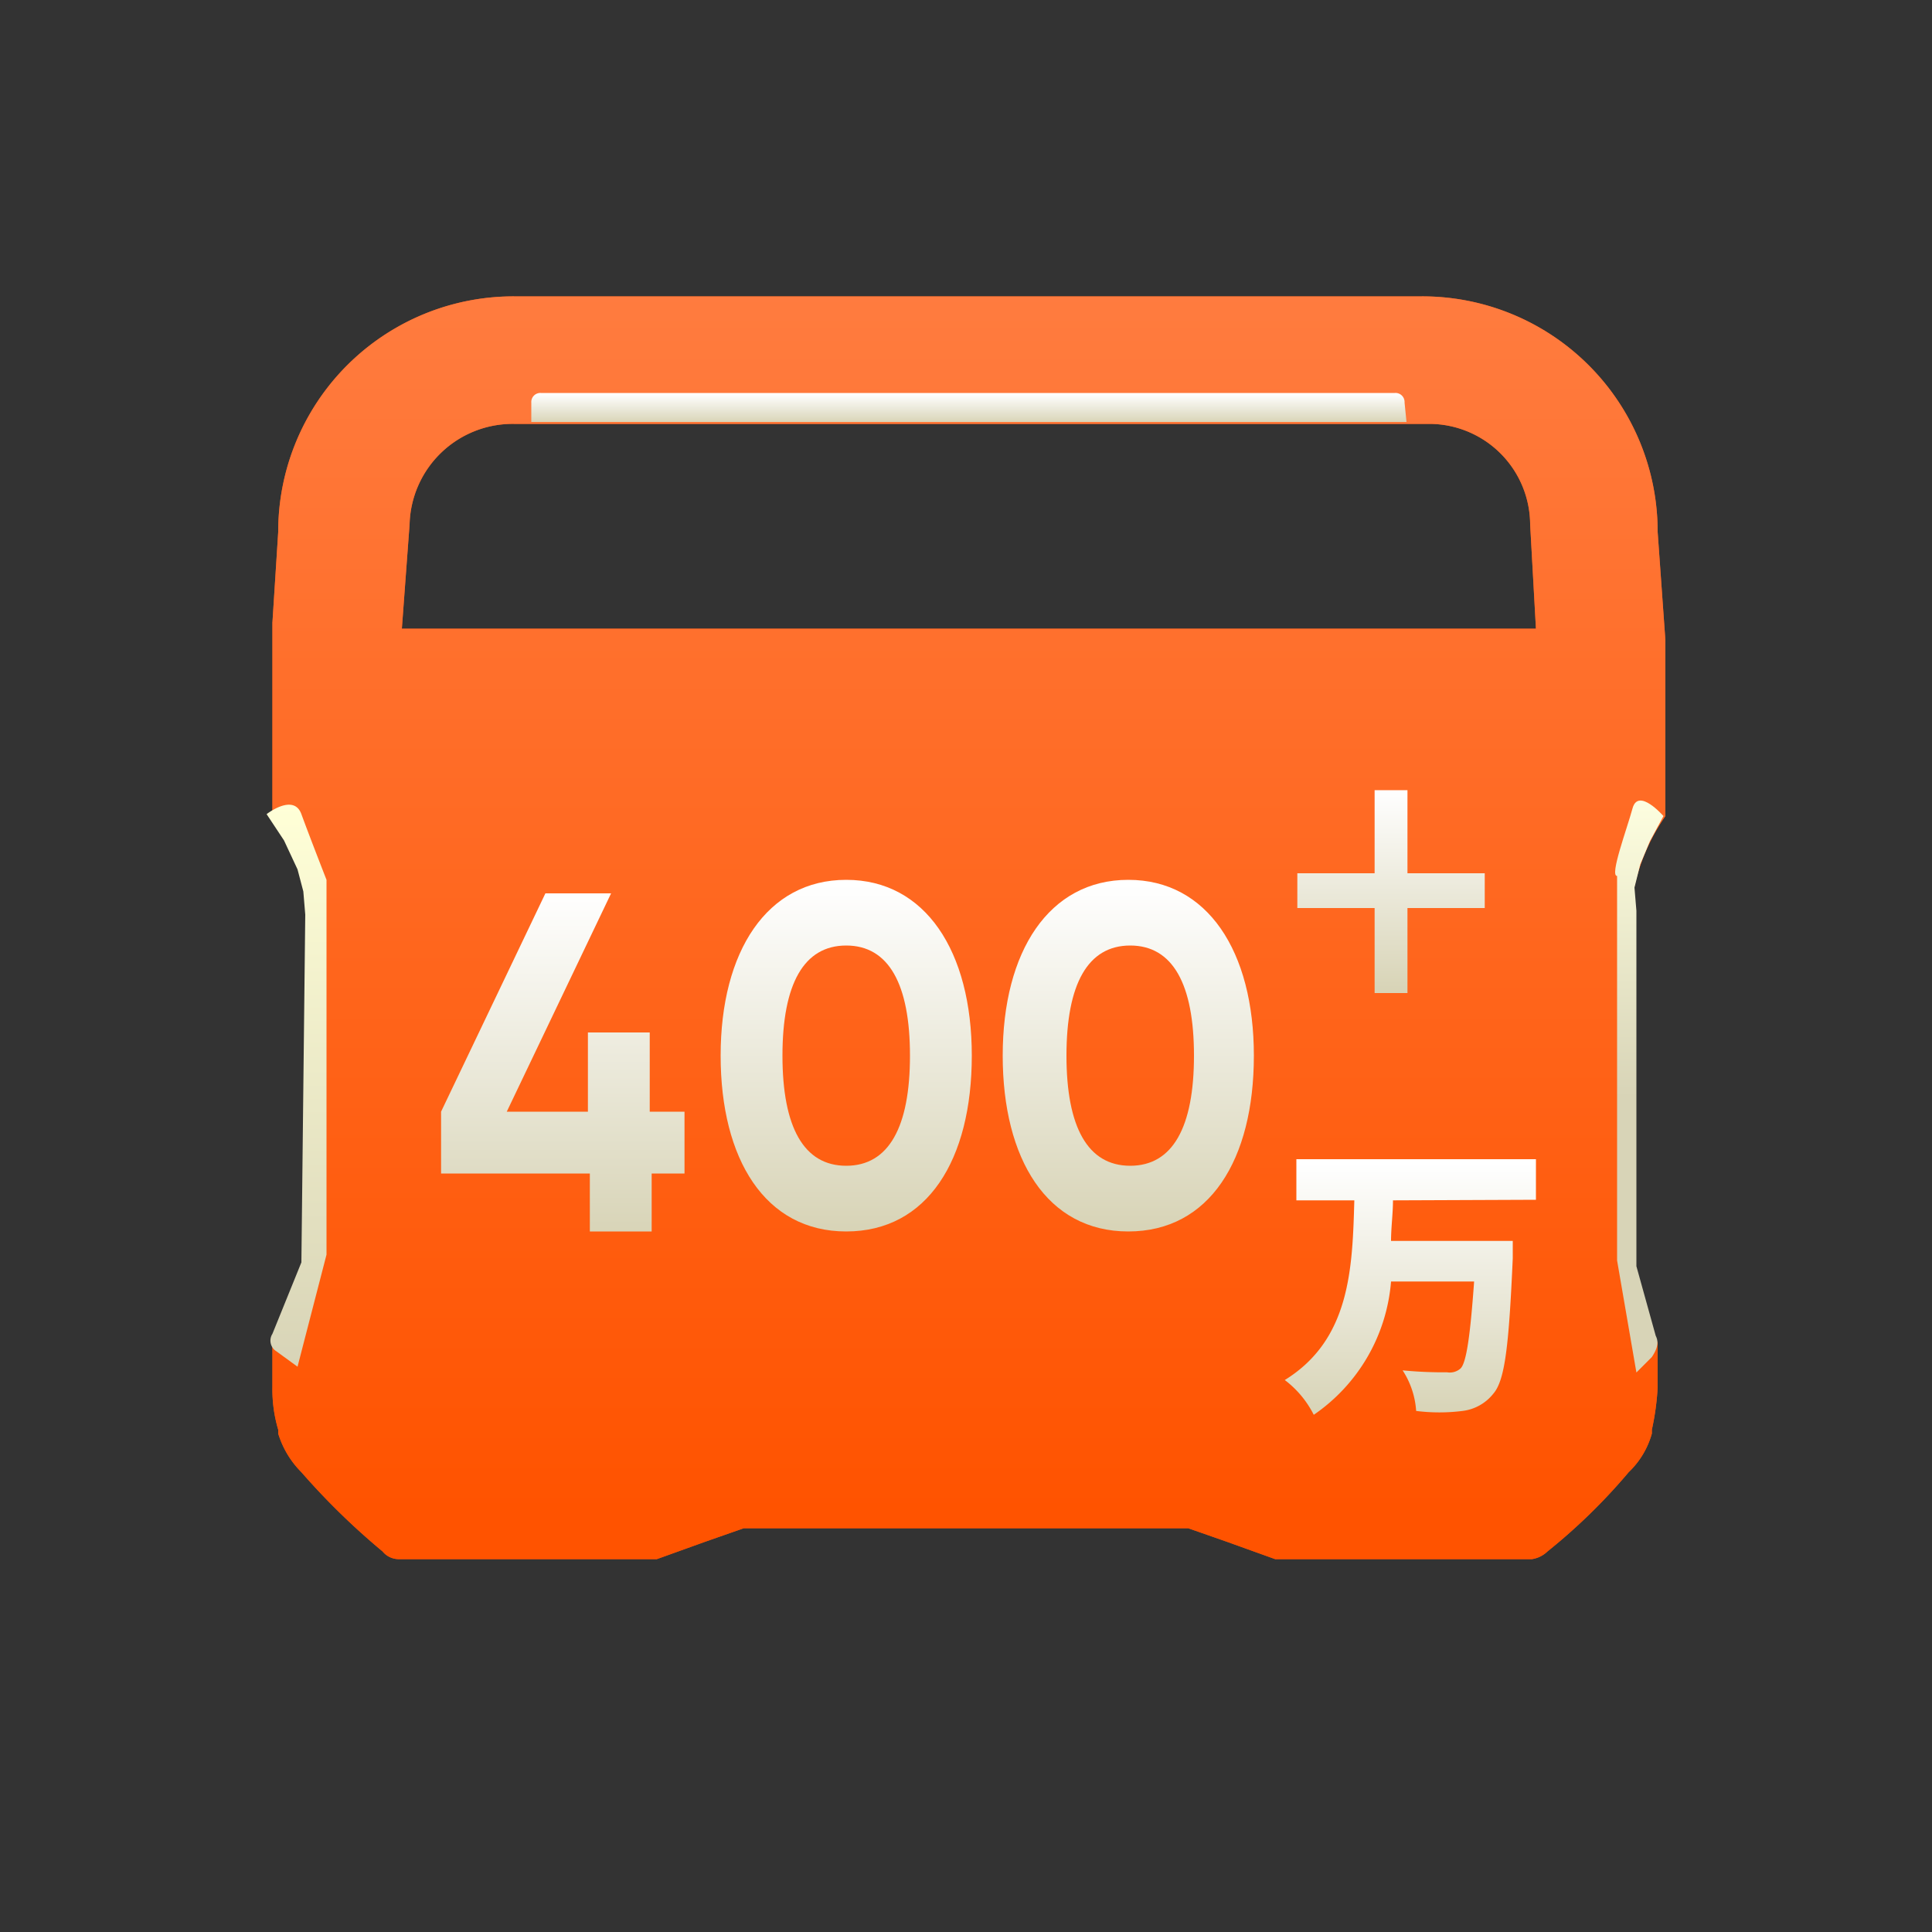 <svg viewBox="0 0 100 100" xmlns:xlink="http://www.w3.org/1999/xlink" xmlns="http://www.w3.org/2000/svg" data-sanitized-data-name="图层 1" data-name="图层 1" id="图层_1"><rect x="0" y="0" width="100" height="100" fill="#333333" stroke="none"/><defs><style>.cls-1{fill:#ea5217;}.cls-2{fill:url(#未命名的渐变_17);}.cls-3{fill:url(#未命名的渐变_18);}.cls-4{fill:url(#未命名的渐变_19);}.cls-5{fill:url(#未命名的渐变_20);}.cls-6{fill:url(#未命名的渐变_21);}.cls-7{fill:url(#未命名的渐变_22);}.cls-8{fill:url(#未命名的渐变_23);}.cls-9{fill:url(#未命名的渐变_24);}.cls-10{fill:url(#未命名的渐变_25);}</style><linearGradient gradientUnits="userSpaceOnUse" gradientTransform="translate(78574.8 -28603.63) scale(82.5 74.7)" y2="383.96" x2="-951.81" y1="383.09" x1="-951.81" id="未命名的渐变_17"><stop stop-color="#ff7d41" offset="0"></stop><stop stop-color="#ff5300" offset="1"></stop></linearGradient><linearGradient gradientUnits="userSpaceOnUse" gradientTransform="translate(0 -502)" y2="547.86" x2="29.13" y1="566.05" x1="29.13" id="未命名的渐变_18"><stop stop-color="#d8d4b7" offset="0.01"></stop><stop stop-color="#fff" offset="0.99"></stop></linearGradient><linearGradient xlink:href="#未命名的渐变_18" y2="547.54" x2="43.8" y1="565.74" x1="43.8" id="未命名的渐变_19"></linearGradient><linearGradient xlink:href="#未命名的渐变_18" y2="547.54" x2="58.4" y1="565.74" x1="58.4" id="未命名的渐变_20"></linearGradient><linearGradient xlink:href="#未命名的渐变_18" y2="562.04" x2="73" y1="575.27" x1="73" id="未命名的渐变_21"></linearGradient><linearGradient xlink:href="#未命名的渐变_18" y2="542.78" x2="72" y1="553.28" x1="72" id="未命名的渐变_22"></linearGradient><linearGradient gradientUnits="userSpaceOnUse" gradientTransform="translate(0 -502)" y2="523.87" x2="50.15" y1="522.39" x1="50.15" id="未命名的渐变_23"><stop stop-color="#fff" offset="0"></stop><stop stop-color="#d8d4b7" offset="1"></stop></linearGradient><linearGradient gradientUnits="userSpaceOnUse" gradientTransform="translate(0 -502)" y2="572.73" x2="15.35" y1="543.68" x1="15.35" id="未命名的渐变_24"><stop stop-color="#ffffd7" offset="0"></stop><stop stop-color="#d8d4b7" offset="1"></stop></linearGradient><linearGradient gradientUnits="userSpaceOnUse" gradientTransform="matrix(-1, 0, 0, 1, -924.63, -502)" y2="573" x2="-1009.48" y1="543.43" x1="-1009.48" id="未命名的渐变_25"><stop stop-color="#fdfedf" offset="0"></stop><stop stop-color="#d8d4b7" offset="0.52"></stop></linearGradient></defs><g data-sanitized-data-name="形状" data-name="形状" id="_形状"><path d="M84.4,64V47.14a10.21,10.21,0,0,1,1.8-4.9h0v-5.9h0v-3.2h0l-.4-5.6a12.18,12.18,0,0,0-12.2-12.2h-47a12.18,12.18,0,0,0-12.2,12.2l-.3,4.7h0v9.9h0A11.38,11.38,0,0,1,15.9,47v16.9a13.78,13.78,0,0,1-1.8,5.6h0v1.7h0v.6h0a7.3,7.3,0,0,0,.3,2.2v.2a4.82,4.82,0,0,0,1.2,2h0a36.64,36.64,0,0,0,4.2,4.1,1.08,1.08,0,0,0,.8.4H34l2.5-.9,2-.7h23l2,.7,2.5.9H79.3a1.48,1.48,0,0,0,.8-.4,30.22,30.22,0,0,0,4.2-4.1h0a4.38,4.38,0,0,0,1.2-2V74a13.44,13.44,0,0,0,.3-2.2h0v-2.3a13.78,13.78,0,0,1-1.8-5.6M20.8,32.54h0l.4-5.4a5.34,5.34,0,0,1,5.4-5.2H74a5.23,5.23,0,0,1,5.2,5.2l.3,5.4Z" class="cls-1" id="path-2"></path><path d="M84.4,64V47.14a10.21,10.21,0,0,1,1.8-4.9h0v-5.9h0v-3.2h0l-.4-5.6a12.18,12.18,0,0,0-12.2-12.2h-47a12.18,12.18,0,0,0-12.2,12.2l-.3,4.7h0v9.9h0A11.38,11.38,0,0,1,15.9,47v16.9a13.78,13.78,0,0,1-1.8,5.6h0v1.7h0v.6h0a7.3,7.3,0,0,0,.3,2.2v.2a4.82,4.82,0,0,0,1.2,2h0a36.64,36.64,0,0,0,4.2,4.1,1.08,1.08,0,0,0,.8.4H34l2.5-.9,2-.7h23l2,.7,2.5.9H79.3a1.48,1.48,0,0,0,.8-.4,30.22,30.22,0,0,0,4.2-4.1h0a4.38,4.38,0,0,0,1.2-2V74a13.44,13.44,0,0,0,.3-2.2h0v-2.3a13.78,13.78,0,0,1-1.8-5.6M20.8,32.54h0l.4-5.4a5.34,5.34,0,0,1,5.4-5.2H74a5.23,5.23,0,0,1,5.2,5.2l.3,5.4Z" class="cls-2" id="path-2-2"></path></g><path d="M35.43,60.74h-1.7v3h-3.2v-3h-7.7v-3.2l5.4-11.3h3.4l-5.4,11.3h4.2v-4.1h3.2v4.1l1.8,0v3.16Z" class="cls-3"></path><path d="M37.3,54.64c0-5.4,2.4-9.1,6.5-9.1s6.5,3.7,6.5,9.1-2.3,9.1-6.5,9.1S37.3,60,37.3,54.64Zm9.8,0c0-3.7-1.1-5.7-3.3-5.7s-3.3,2-3.3,5.7,1.1,5.7,3.3,5.7S47.1,58.34,47.1,54.64Z" class="cls-4"></path><path d="M51.9,54.64c0-5.4,2.4-9.1,6.5-9.1s6.5,3.7,6.5,9.1-2.3,9.1-6.5,9.1S51.9,60,51.9,54.64Zm9.9,0c0-3.7-1.1-5.7-3.3-5.7s-3.3,2-3.3,5.7,1.1,5.7,3.3,5.7S61.8,58.34,61.8,54.64Z" class="cls-5"></path><path d="M72.1,62.13c0,.7-.1,1.4-.1,2.1h6.3v.9c-.2,4.5-.4,6.3-1,7a2.4,2.4,0,0,1-1.6.9,9.55,9.55,0,0,1-2.4,0,4.37,4.37,0,0,0-.7-2.1,22,22,0,0,0,2.3.1.84.84,0,0,0,.7-.2c.3-.3.5-1.7.7-4.5H72a9.26,9.26,0,0,1-4,6.9,5.17,5.17,0,0,0-1.5-1.8c3.4-2.1,3.5-5.8,3.6-9.3h-3V60H79.5v2.1Z" class="cls-6"></path><path d="M76.85,47h-4v4.4h-1.7V47h-4v-1.8h4v-4.3h1.7v4.3h4Z" class="cls-7"></path><path d="M72.8,21.84H27.5v-1a.47.47,0,0,1,.5-.5H72.2a.47.47,0,0,1,.5.5l.1,1Z" class="cls-8"></path><path d="M13.8,42.14s1.4-1.1,1.8,0,1.3,3.4,1.3,3.4v19.4l-1.5,5.8-1.1-.8a.65.65,0,0,1-.2-.9l1.5-3.7.2-18-.1-1.2L15.4,45l-.7-1.5Z" class="cls-9"></path><path d="M86.1,42.24s-1.3-1.5-1.6-.4-1.2,3.5-.8,3.5v19.9l1,5.8.8-.8c.4-.6.3-.9.2-1.1l-1-3.6V47.14l-.1-1.2.3-1.2.5-1.2Z" class="cls-10"></path></svg>
